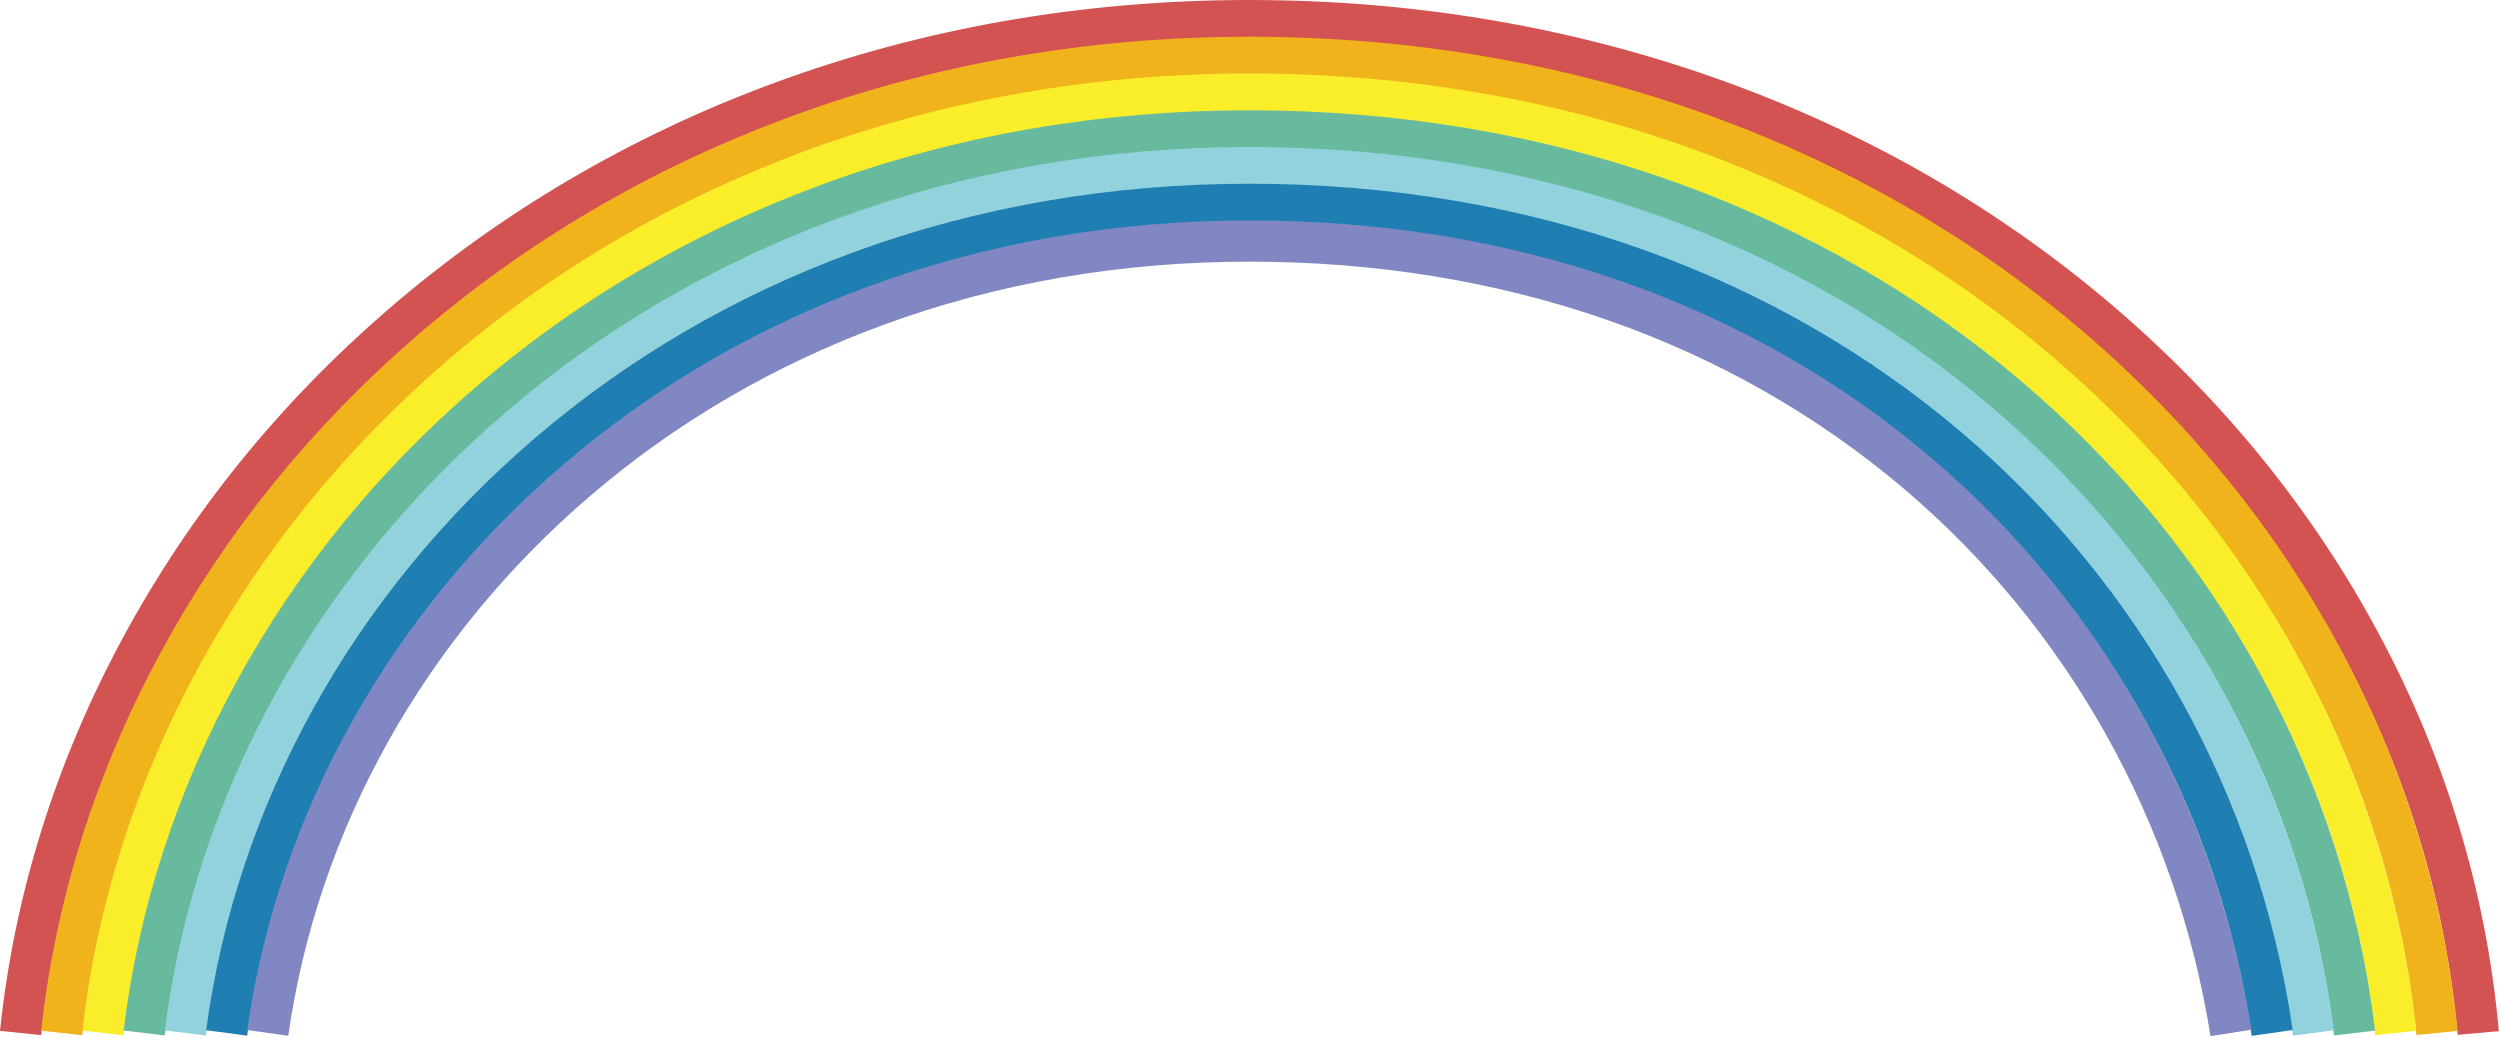 <svg width="1113" height="462" viewBox="0 0 1113 462" fill="none" xmlns="http://www.w3.org/2000/svg">
<path d="M18.313 460.834L0 458.935C6.345 398.314 24.728 339.488 54.624 284.091C84.326 229.045 124.081 179.821 172.764 137.789C222.8 94.615 280.271 60.796 343.595 37.318C410.38 12.557 481.929 0 556.237 0C630.544 0 702.374 12.363 769.283 36.773C833.063 60.022 890.797 93.525 940.887 136.33C989.957 178.256 1029.78 227.445 1059.24 282.508C1089.06 338.239 1106.97 397.646 1112.49 459.075L1094.14 460.711C1088.83 401.744 1071.63 344.693 1042.96 291.125C1014.58 238.085 976.195 190.689 928.883 150.241C880.463 108.877 824.645 76.483 762.938 53.99C698.068 30.337 628.523 18.343 556.237 18.343C483.95 18.343 414.756 30.512 350.045 54.518C288.795 77.239 233.205 109.915 184.856 151.665C137.86 192.219 99.511 239.703 70.863 292.778C42.11 346.065 24.43 402.605 18.331 460.852L18.313 460.834Z" fill="#D35352"/>
<path d="M36.665 460.865L18.352 458.878C24.767 400.403 42.693 343.687 71.622 290.312C100.41 237.202 138.847 189.736 185.825 149.252C234.157 107.59 289.642 75.002 350.768 52.351C415.269 28.469 484.392 16.352 556.222 16.352C628.052 16.352 697.421 28.24 761.904 51.7C823.365 74.052 879.025 106.306 927.322 147.546C1023.04 229.27 1082.28 339.871 1094.11 458.966L1075.78 460.777C1064.41 346.395 1007.43 240.086 915.318 161.457C868.691 121.659 814.946 90.531 755.577 68.917C693.133 46.196 626.048 34.677 556.222 34.677C486.396 34.677 419.628 46.407 357.183 69.515C298.131 91.393 244.526 122.872 197.864 163.092C152.573 202.134 115.542 247.859 87.809 299.018C60.005 350.3 42.781 404.747 36.63 460.865H36.665Z" fill="#F0B31C"/>
<path d="M55.007 460.92L36.711 458.827C43.196 402.498 60.666 347.892 88.646 296.558C116.52 245.399 153.621 199.692 198.895 160.72C245.522 120.588 299.038 89.197 357.95 67.407C420.148 44.404 486.864 32.727 556.233 32.727C625.602 32.727 692.493 44.14 754.551 66.668C813.709 88.124 867.278 119.129 913.782 158.786C1005.61 237.098 1063.14 343.672 1075.76 458.898L1057.44 460.885C1045.33 350.319 990.041 247.984 901.778 172.714C856.944 134.481 805.291 104.602 748.224 83.903C688.187 62.113 623.581 51.069 556.216 51.069C488.85 51.069 424.49 62.342 364.347 84.589C307.492 105.622 255.873 135.906 210.916 174.596C167.33 212.108 131.617 256.091 104.797 305.316C77.942 354.593 61.176 406.948 54.971 460.938L55.007 460.92Z" fill="#FAEE2B"/>
<path d="M73.343 460.975L55.047 458.794C61.602 404.611 78.615 352.133 105.646 302.803C132.624 253.579 168.389 209.63 211.958 172.189C256.88 133.587 308.411 103.391 365.126 82.445C425.039 60.322 489.329 49.102 556.22 49.102C623.112 49.102 687.525 60.04 747.175 81.619C804.013 102.177 855.508 131.916 900.237 170.026C988.165 244.926 1043.98 347.49 1057.39 458.812L1039.1 460.993C1026.23 354.243 972.647 255.847 888.251 183.954C845.227 147.304 795.629 118.673 740.883 98.853C683.254 78.014 621.126 67.444 556.22 67.444C491.315 67.444 429.38 78.277 371.523 99.645C316.864 119.834 267.232 148.904 223.979 186.082C182.098 222.081 147.721 264.306 121.815 311.596C95.909 358.868 79.599 409.13 73.343 461.01V460.975Z" fill="#68BA9E"/>
<path d="M1020.79 461.077C1007.17 358.144 955.283 263.705 874.736 195.153C833.505 160.068 785.999 132.686 733.555 113.781C678.334 93.873 618.684 83.778 556.239 83.778C493.795 83.778 434.285 94.172 378.712 114.66C326.25 134.005 278.604 161.879 237.056 197.527C156.088 266.993 104.469 360.588 91.692 461.042L73.414 458.738C86.754 353.782 140.604 256.09 225.017 183.651C268.235 146.579 317.779 117.579 372.315 97.478C429.944 76.234 491.826 65.453 556.239 65.453C620.652 65.453 682.605 75.917 739.829 96.546C794.365 116.207 843.769 144.697 886.705 181.224C970.732 252.713 1024.83 351.25 1039.05 458.685L1020.79 461.077Z" fill="#92D2DC"/>
<path d="M1002.46 461.188C988.08 362.054 937.903 271.572 861.205 206.379C779.392 136.877 673.941 100.122 556.24 100.122C496.485 100.122 439.172 110.058 385.884 129.685C335.637 148.186 289.941 174.864 250.116 208.982C172.68 275.3 122.942 364.832 110.042 461.083L91.781 458.656C105.279 357.956 157.249 264.344 238.095 195.088C279.607 159.529 327.183 131.742 379.504 112.485C434.831 92.12 494.305 81.797 556.258 81.797C618.21 81.797 677.685 91.786 732.484 111.483C784.7 130.247 832.047 157.489 873.173 192.433C953.281 260.51 1005.67 355.019 1020.7 458.55L1002.47 461.171L1002.46 461.188Z" fill="#1F7FB2"/>
<path d="M984.125 461.308C968.975 365.972 920.502 279.429 847.653 217.613C769.69 151.453 668.914 116.491 556.222 116.491C498.927 116.491 444.022 125.988 393.036 144.717C344.986 162.374 301.276 187.857 263.138 220.444C189.235 283.615 141.378 369.084 128.337 461.132L110.094 458.582C123.75 362.12 173.821 272.605 251.117 206.551C290.925 172.521 336.515 145.931 386.639 127.518C439.681 108.032 496.73 98.148 556.204 98.148C673.325 98.148 778.232 134.623 859.587 203.649C935.775 268.297 986.462 358.779 1002.3 458.423L984.107 461.29L984.125 461.308Z" fill="#8187C2"/>
</svg>
